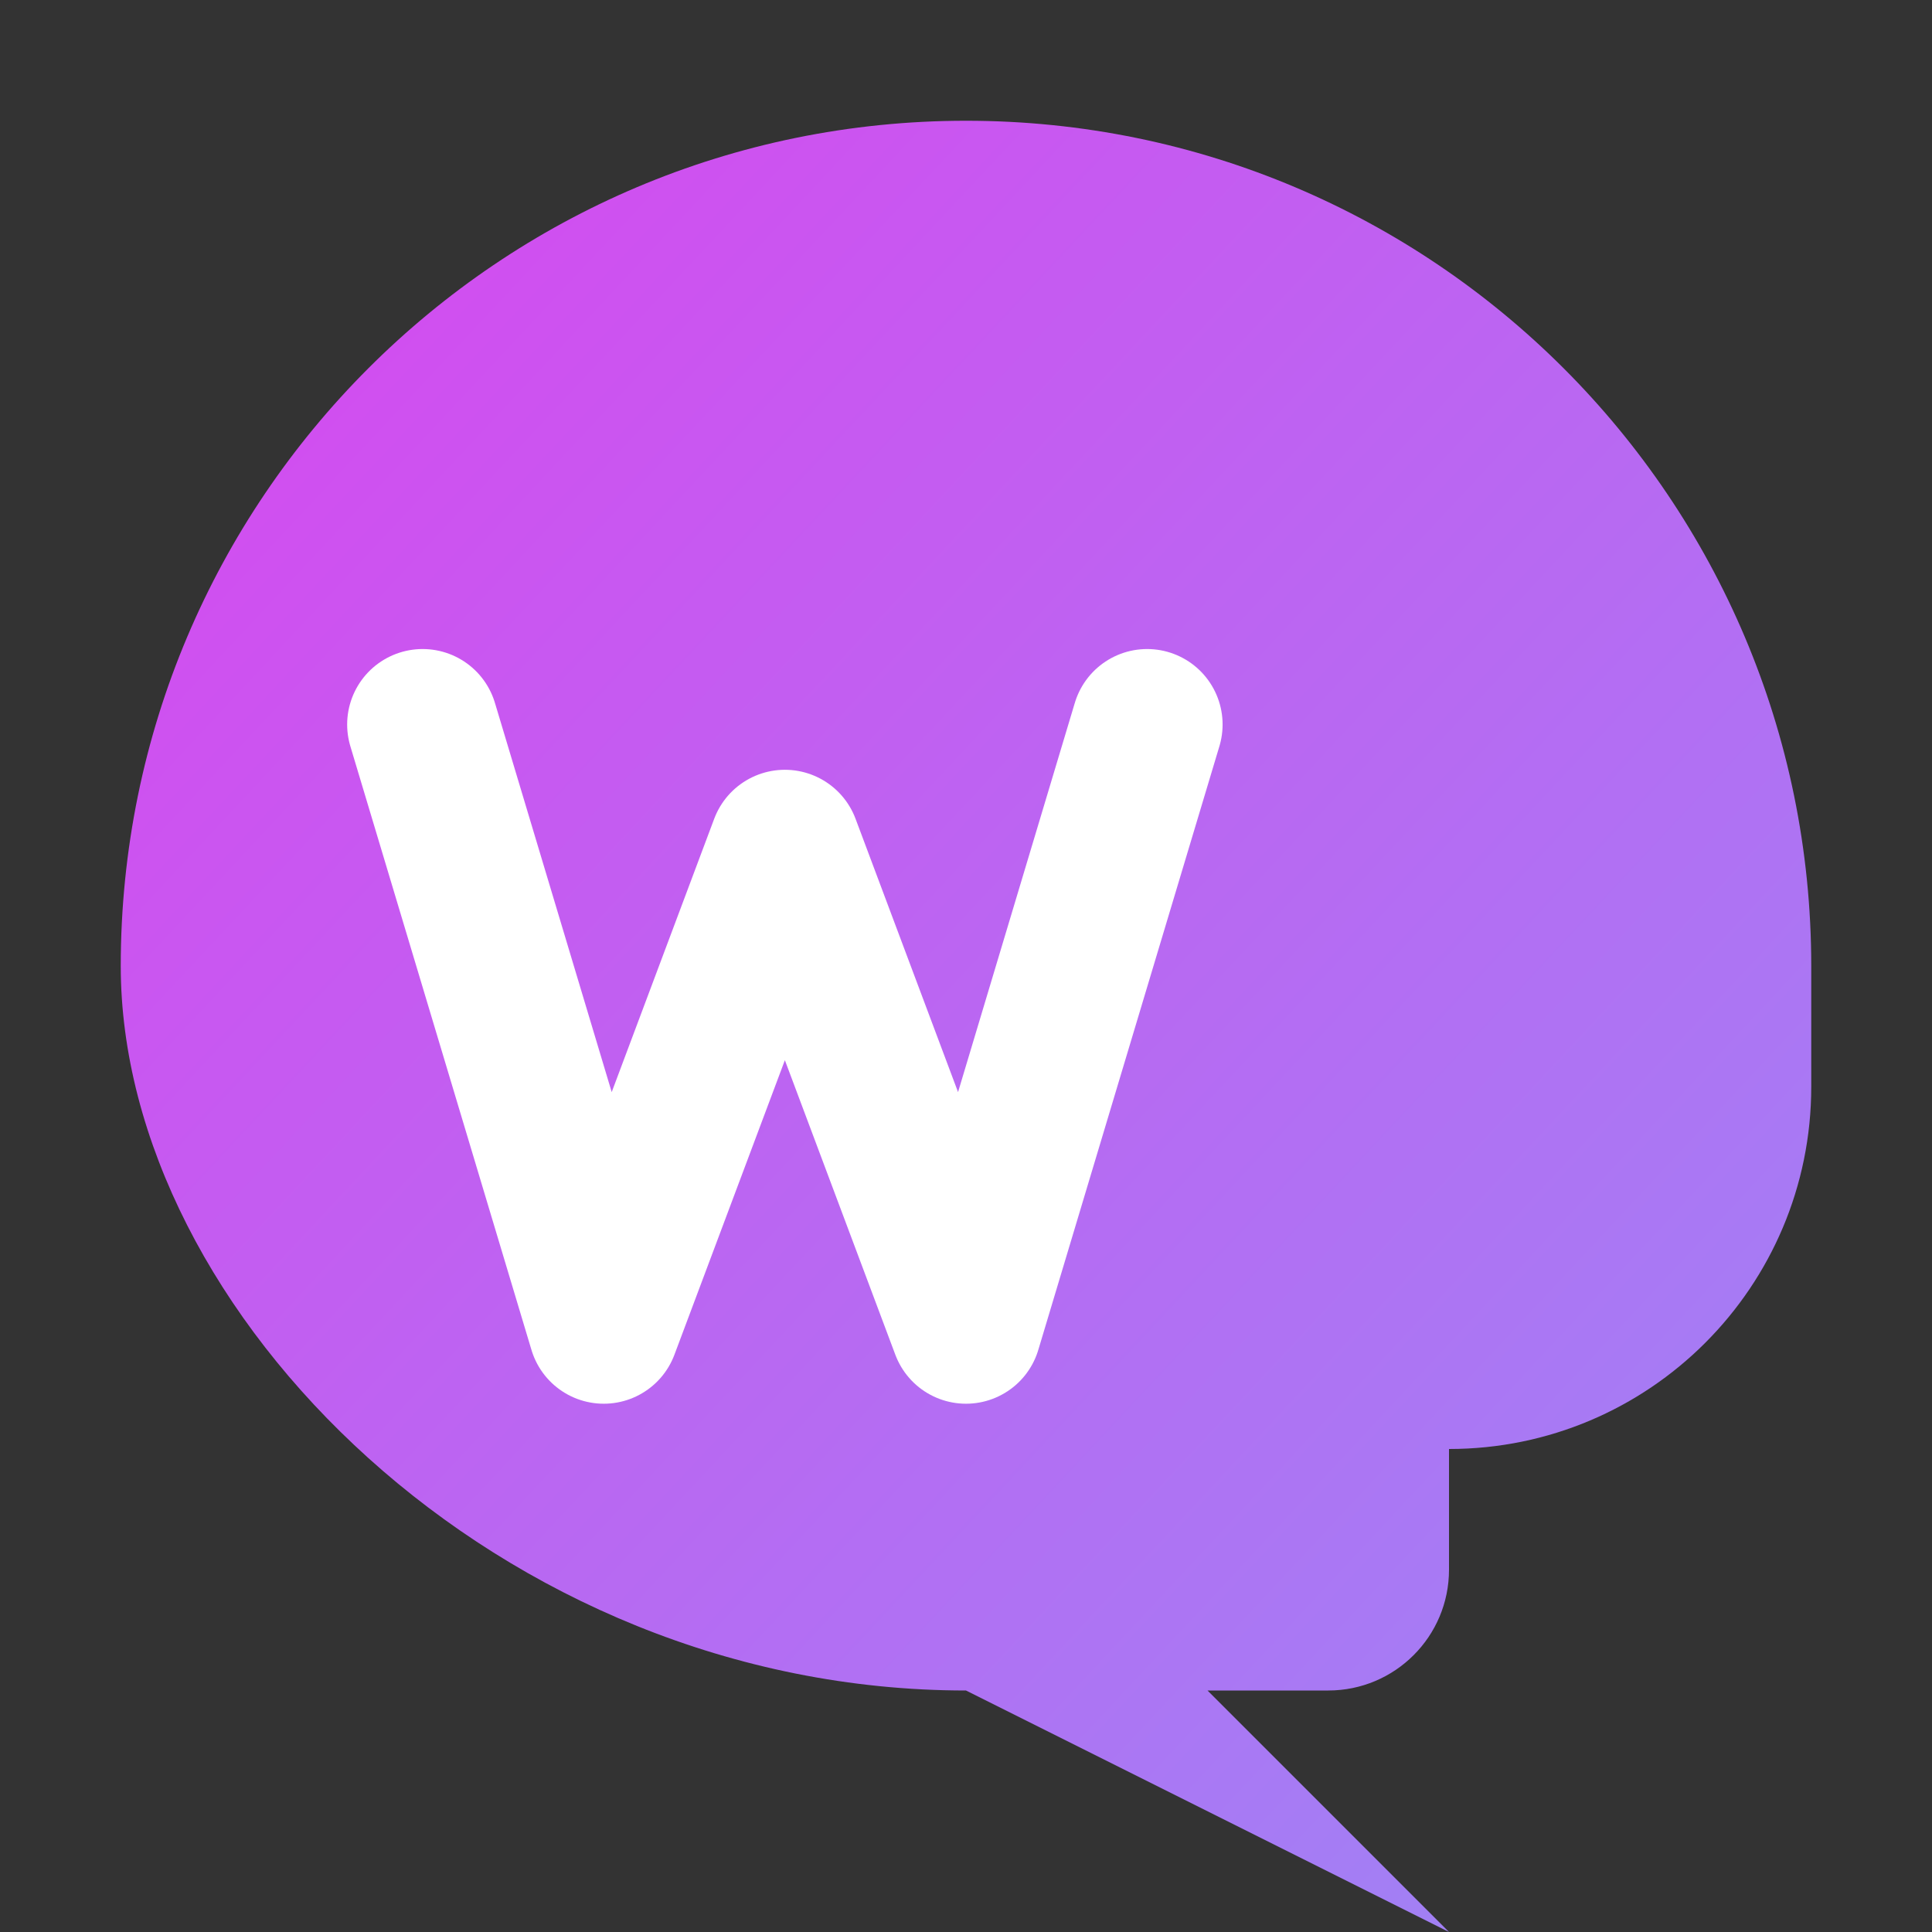 <?xml version="1.0" encoding="UTF-8"?>
<svg width="32" height="32" viewBox="0 0 32 32" fill="none" xmlns="http://www.w3.org/2000/svg">
  <rect x="0" y="0" width="32" height="32" fill="#333333" stroke="none"/>
  <defs>
    <linearGradient id="gradient" x1="0%" y1="0%" x2="100%" y2="100%">
      <stop offset="0%" style="stop-color:#d946ef" />
      <stop offset="100%" style="stop-color:#9b87f5" />
    </linearGradient>
  </defs>
  <!-- Round speech bubble path with point on bottom-right -->
  <path d="M2 16C2 8.268 8.268 2 16 2C23.732 2 30 8.268 30 16V18C30 21.314 27.314 24 24 24V26C24 27.105 23.105 28 22 28H20L24 32L16 28C8.268 28 2 21.732 2 16Z" fill="url(#gradient)"/>
  <!-- W letter -->
  <path d="M7 12L10 22L13 14L16 22L19 12" stroke="white" stroke-width="2.5" stroke-linecap="round" stroke-linejoin="round"/>
</svg> 